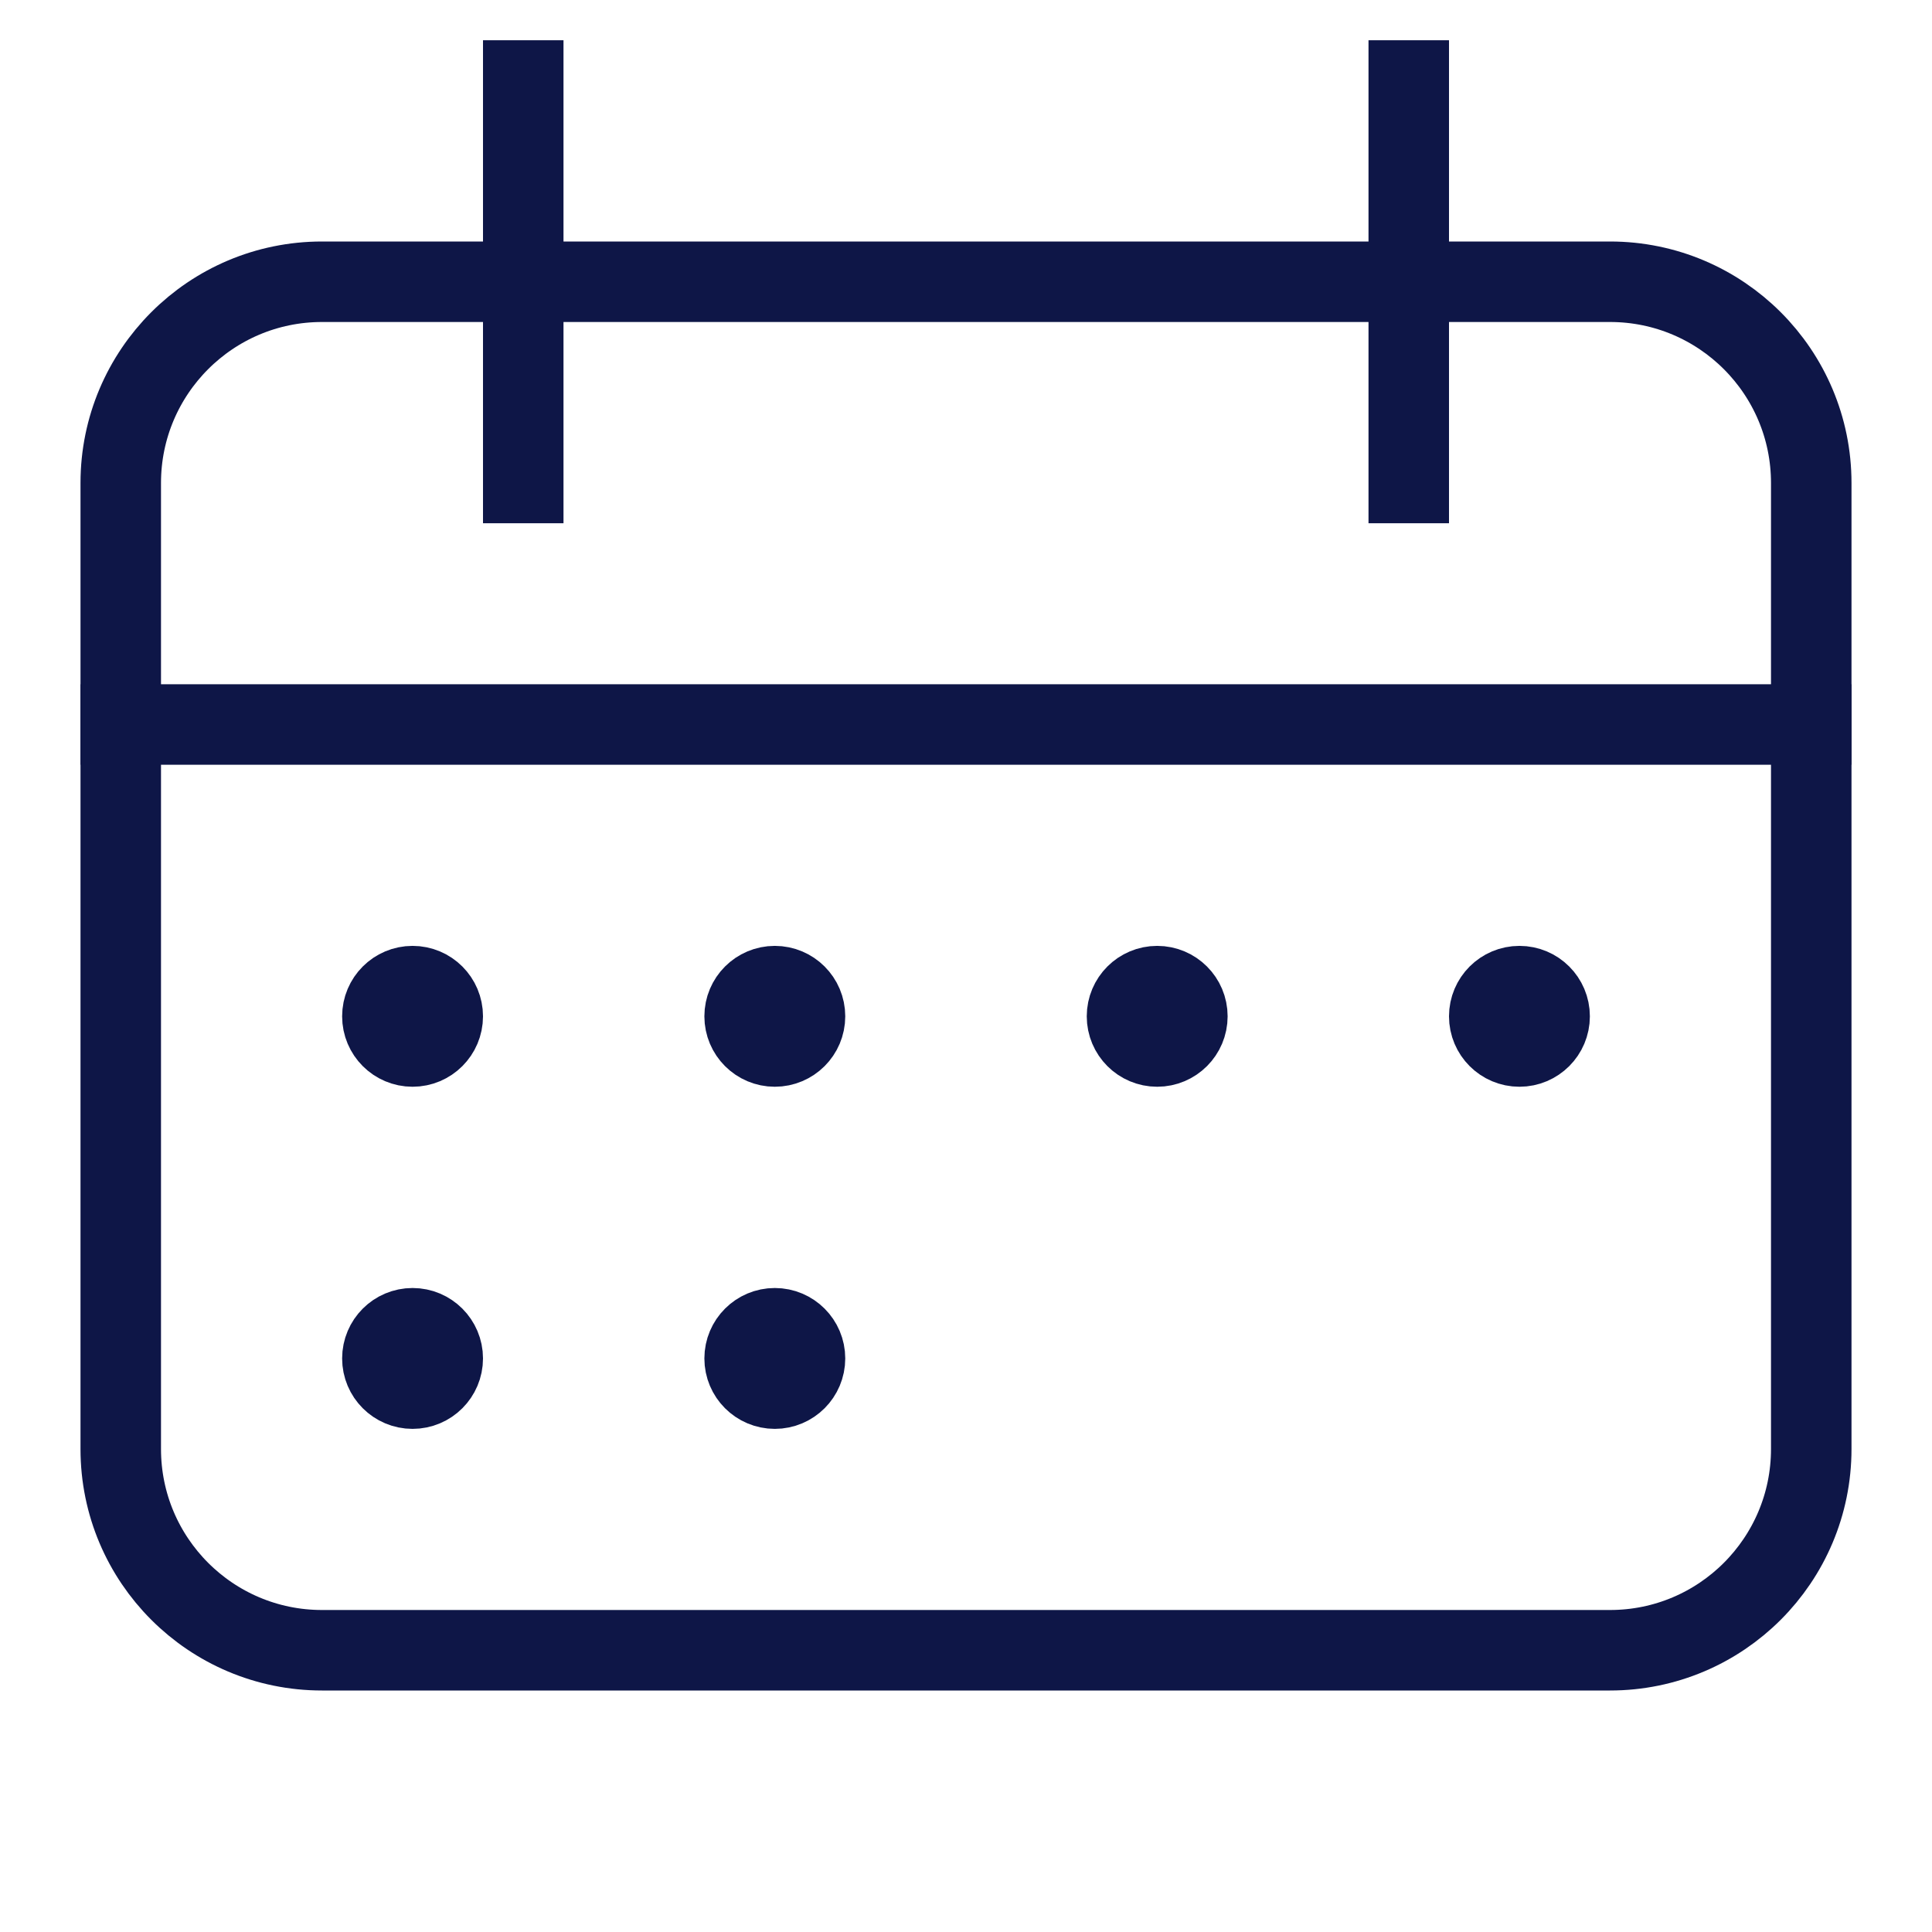 <svg xmlns="http://www.w3.org/2000/svg" width="48" height="48" viewBox="0 0 48 48"><g class="nc-icon-wrapper" fill="#0e1647" stroke-linecap="square" stroke-linejoin="miter" stroke-miterlimit="10"> <path d="M45 18H3" stroke="#0e1647" stroke-width="2" fill="none" data-cap="butt" stroke-linecap="butt"></path> <path d="M40 7H8C5.239 7 3 9.239 3 12V36C3 38.761 5.239 41 8 41H40C42.761 41 45 38.761 45 36V12C45 9.239 42.761 7 40 7Z" stroke="#0e1647" stroke-width="2" fill="none"></path> <path d="M13 2V12" stroke="#0e1647" stroke-width="2" data-color="color-2" fill="none"></path> <path d="M35 2V12" stroke="#0e1647" stroke-width="2" data-color="color-2" fill="none"></path> <path d="M10.25 26C10.664 26 11 25.664 11 25.25C11 24.836 10.664 24.5 10.25 24.5C9.836 24.5 9.5 24.836 9.5 25.25C9.5 25.664 9.836 26 10.25 26Z" stroke="#0e1647" stroke-width="2" data-color="color-2" fill="none"></path> <path d="M10.25 26.5C10.94 26.5 11.5 25.94 11.5 25.25C11.5 24.56 10.94 24 10.25 24C9.56 24 9 24.56 9 25.25C9 25.94 9.56 26.5 10.25 26.5Z" fill="#0e1647" data-color="color-2" data-stroke="none" stroke="none"></path> <path d="M19.25 26C19.664 26 20 25.664 20 25.25C20 24.836 19.664 24.5 19.25 24.5C18.836 24.5 18.5 24.836 18.5 25.25C18.5 25.664 18.836 26 19.25 26Z" stroke="#0e1647" stroke-width="2" data-color="color-2" fill="none"></path> <path d="M19.25 26.5C19.94 26.5 20.5 25.94 20.5 25.25C20.5 24.56 19.94 24 19.25 24C18.56 24 18 24.56 18 25.25C18 25.94 18.56 26.5 19.25 26.5Z" fill="#0e1647" data-color="color-2" data-stroke="none" stroke="none"></path> <path d="M28.75 26C29.164 26 29.5 25.664 29.5 25.25C29.5 24.836 29.164 24.5 28.75 24.5C28.336 24.5 28 24.836 28 25.25C28 25.664 28.336 26 28.75 26Z" stroke="#0e1647" stroke-width="2" data-color="color-2" fill="none"></path> <path d="M28.75 26.5C29.44 26.5 30 25.94 30 25.25C30 24.56 29.44 24 28.75 24C28.06 24 27.5 24.56 27.5 25.25C27.5 25.94 28.06 26.5 28.75 26.5Z" fill="#0e1647" data-color="color-2" data-stroke="none" stroke="none"></path> <path d="M37.75 26C38.164 26 38.5 25.664 38.5 25.25C38.5 24.836 38.164 24.5 37.75 24.5C37.336 24.5 37 24.836 37 25.25C37 25.664 37.336 26 37.75 26Z" stroke="#0e1647" stroke-width="2" data-color="color-2" fill="none"></path> <path d="M37.75 26.5C38.44 26.5 39 25.94 39 25.25C39 24.56 38.44 24 37.75 24C37.06 24 36.5 24.56 36.5 25.25C36.5 25.94 37.06 26.5 37.75 26.5Z" fill="#0e1647" data-color="color-2" data-stroke="none" stroke="none"></path> <path d="M10.25 34.5C10.664 34.5 11 34.164 11 33.75C11 33.336 10.664 33 10.25 33C9.836 33 9.5 33.336 9.5 33.75C9.5 34.164 9.836 34.5 10.25 34.5Z" stroke="#0e1647" stroke-width="2" data-color="color-2" fill="none"></path> <path d="M10.25 35C10.94 35 11.5 34.44 11.5 33.75C11.5 33.06 10.94 32.5 10.25 32.5C9.56 32.5 9 33.06 9 33.75C9 34.44 9.56 35 10.25 35Z" fill="#0e1647" data-color="color-2" data-stroke="none" stroke="none"></path> <path d="M19.25 34.5C19.664 34.5 20 34.164 20 33.75C20 33.336 19.664 33 19.25 33C18.836 33 18.5 33.336 18.5 33.75C18.5 34.164 18.836 34.5 19.25 34.5Z" stroke="#0e1647" stroke-width="2" data-color="color-2" fill="none"></path> <path d="M19.25 35C19.94 35 20.5 34.44 20.5 33.75C20.5 33.06 19.94 32.5 19.25 32.5C18.56 32.5 18 33.06 18 33.75C18 34.44 18.56 35 19.25 35Z" fill="#0e1647" data-color="color-2" data-stroke="none" stroke="none"></path> </g></svg>